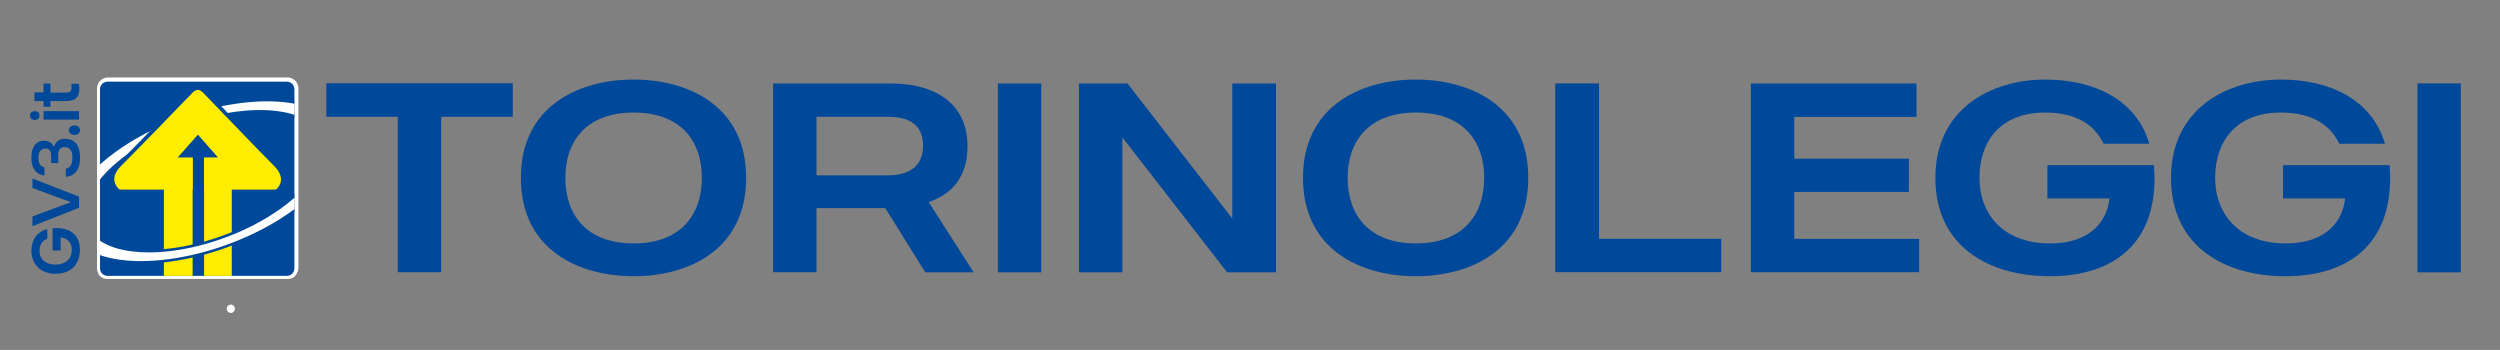<?xml version="1.0" encoding="utf-8"?>
<!-- Generator: Adobe Illustrator 26.2.0, SVG Export Plug-In . SVG Version: 6.00 Build 0)  -->
<svg version="1.1" id="Livello_1" xmlns="http://www.w3.org/2000/svg" xmlns:xlink="http://www.w3.org/1999/xlink" x="0px" y="0px"
	 viewBox="0 0 1417.3 198.4" style="enable-background:new 0 0 1417.3 198.4;" xml:space="preserve">
<rect x="0" y="0" width="1417.3" height="198.4" fill="#808080" stroke="none"/>
<style type="text/css">
	.st0{fill:#FFFFFF;stroke:#FFFFFF;stroke-width:1.048;stroke-miterlimit:9;}
	.st1{fill:#FFFFFF;stroke:#FFFFFF;stroke-width:1.577;stroke-miterlimit:10;}
	.st2{fill:#004899;}
	.st3{fill:#FFFFFF;stroke:#FFFFFF;stroke-width:1.5;stroke-miterlimit:9;}
	.st4{fill:none;}
	.st5{fill:#FFFFFF;stroke:#FFFFFF;stroke-width:4;stroke-miterlimit:10;}
	.st6{fill-rule:evenodd;clip-rule:evenodd;fill:#FFED00;}
	.st7{clip-path:url(#SVGID_00000150805333520946321700000008555073872956627121_);}
	.st8{fill-rule:evenodd;clip-rule:evenodd;fill:#FFFFFF;}
	.st9{fill-rule:evenodd;clip-rule:evenodd;fill:#004899;}
</style>
<path class="st0" d="M128.2,59.1c0.9,0,1.6,0.6,1.6,1.7c0,0.9-0.7,1.6-1.6,1.6c-0.9,0-1.6-0.7-1.6-1.7
	C126.6,59.7,127.3,59.1,128.2,59.1z"/>
<path class="st1" d="M60.4,157.3h103.1c2.4,0,4.3-1.9,4.3-4.3V49.9c0-2.4-1.9-4.4-4.3-4.4H60.4c-2.4,0-4.3,1.9-4.3,4.4V153
	C56,155.4,58,157.3,60.4,157.3"/>
<g>
	<path class="st2" d="M290.6,66.2h-40.5v88.1h-24.6V66.2h-40.5v-19h105.7V66.2z"/>
	<path class="st2" d="M423,100.8c0,41-32.9,55.8-63.8,55.8s-63.9-14.8-63.9-55.8c0-40.8,33-55.7,63.9-55.7S423,60,423,100.8z
		 M397.9,100.8c0-21-12.1-37-38.7-37s-38.7,16.1-38.7,37c0,21.1,12.1,37.2,38.7,37.2S397.9,121.9,397.9,100.8z"/>
	<path class="st2" d="M524.5,154.3l-22.6-36.3c-0.2,0-0.5,0-0.6,0h-38.4v36.3h-24.6V47.3h66.1c29.1,0,44.1,13.9,44.1,35.5
		c0,16.8-8,26.9-22,31.8l25.5,39.8H524.5z M462.9,99.4h40.5c15,0,19.9-7.8,19.9-16.7c0-9.2-4.6-16.5-19.9-16.5h-40.5V99.4z"/>
	<path class="st2" d="M590.3,47.3v107.1h-24.6V47.3H590.3z"/>
	<path class="st2" d="M723.4,47.3v107.1h-27.7l-59.4-76.5v76.5h-24.6V47.3h27.5l59.4,76.6V47.3H723.4z"/>
	<path class="st2" d="M866.4,100.8c0,41-32.9,55.8-63.8,55.8s-63.9-14.8-63.9-55.8c0-40.8,33-55.7,63.9-55.7S866.4,60,866.4,100.8z
		 M841.4,100.8c0-21-12.1-37-38.7-37s-38.7,16.1-38.7,37c0,21.1,12.1,37.2,38.7,37.2S841.4,121.9,841.4,100.8z"/>
	<path class="st2" d="M975.8,154.3h-94.1V47.3h24.8v88.1h69.3V154.3z"/>
	<path class="st2" d="M1088.1,154.3h-95.5V47.3h93.9v19h-69.3v23.7h65v18.8h-65v26.6h70.8V154.3z"/>
	<path class="st2" d="M1162.1,156.6c-34.3,0-64.9-16.7-64.9-55.8c0-39,31.5-55.7,62.3-55.7c27.4,0,51.6,11.2,59,36.4h-25.9
		c-4.9-10.2-14.8-17.7-33.2-17.7c-25.5,0-37.2,16.5-37.2,37c0,20.7,13.6,37.2,39.9,37.2c24.9,0,32.7-14.5,33.8-25.5h-35.2V93.6h60.4
		C1224.6,136.6,1199.5,156.6,1162.1,156.6z"/>
	<path class="st2" d="M1295.7,156.6c-34.3,0-64.9-16.7-64.9-55.8c0-39,31.5-55.7,62.3-55.7c27.4,0,51.6,11.2,59,36.4h-25.9
		c-4.9-10.2-14.8-17.7-33.2-17.7c-25.5,0-37.2,16.5-37.2,37c0,20.7,13.6,37.2,39.9,37.2c24.9,0,32.7-14.5,33.8-25.5h-35.2V93.6h60.4
		C1358.1,136.6,1333,156.6,1295.7,156.6z"/>
	<path class="st2" d="M1395.1,47.3v107.1h-24.6V47.3H1395.1z"/>
</g>
<g>
	<path class="st2" d="M45.3,141.6c0,7.2-4.1,13.6-13.8,13.6c-9.6,0-13.7-6.6-13.7-13c0-5.7,2.8-10.8,9-12.3v5.4
		c-2.5,1-4.4,3.1-4.4,6.9c0,5.3,4.1,7.8,9.1,7.8c5.1,0,9.2-2.8,9.2-8.3c0-5.2-3.6-6.8-6.3-7.1v7.4h-4.6v-12.6
		C40.4,128.5,45.3,133.8,45.3,141.6z"/>
	<path class="st2" d="M18.4,101.2l26.4,10.3v6.3l-26.4,10.4v-5.5l21.8-8.1l-21.8-8V101.2z"/>
	<path class="st2" d="M36.8,78.7c6.7,0,8.6,5.2,8.6,10.8c0,5.7-2.4,10.4-8.1,10.7v-4.6c2.1-0.3,3.8-1.9,3.8-6.3
		c0-4.3-1.9-5.9-4.5-5.9C34,83.4,33,85,33,88.1v4.3h-4v-4.4c0-2.9-1.5-3.8-3.2-3.8c-1.9,0-4,1.1-4,5.3c0,3.4,1.3,5,3.4,5.4v4.6
		c-5.4-0.6-7.4-4.8-7.4-10c0-5,1.7-9.7,7.3-9.7c3,0,4.6,1.6,5.5,3.6C31.3,80.9,32.8,78.7,36.8,78.7z"/>
	<path class="st2" d="M42.2,71.1c1.7,0,3.2,1.2,3.2,2.7s-1.4,2.7-3.2,2.7c-1.8,0-3.2-1.2-3.2-2.7S40.4,71.1,42.2,71.1z"/>
	<path class="st2" d="M19.7,68c-1.7,0-2.7-1-2.7-2.5c0-1.5,1-2.5,2.7-2.5c1.7,0,2.7,1.1,2.7,2.5C22.4,66.9,21.4,68,19.7,68z
		 M24.7,67.9V63h20.1v4.8H24.7z"/>
	<path class="st2" d="M28.6,52.5h8.4c3.3,0,3.9-1,3.4-5h4.3c0.1,0.6,0.3,1.4,0.3,2.5c0,6.1-3.1,7.3-8.1,7.3h-8.3v3.2h-3.9v-3.2h-5.2
		v-4.9h5.2v-5h3.9V52.5z"/>
</g>
<path class="st3" d="M130.9,173.4c0.9,0.1,1.6,0.8,1.5,1.8c-0.1,0.8-0.7,1.5-1.5,1.5c-0.9,0-1.6-0.7-1.6-1.6V175
	c-0.1-0.8,0.6-1.6,1.5-1.6C130.8,173.4,130.9,173.4,130.9,173.4z"/>
<g>
	<path class="st3" d="M128,59.1c0.9,0.1,1.6,0.8,1.5,1.8c-0.1,0.8-0.7,1.5-1.5,1.5c-0.9,0-1.6-0.7-1.6-1.5v-0.1
		c-0.1-0.8,0.6-1.6,1.5-1.6C127.9,59.1,127.9,59.1,128,59.1z"/>
	<path class="st4" d="M61.4,46.8c0,0-4.2,0-4.2,4.2v100.7c0,0,0,4.2,4.2,4.2h100.9c0,0,4.2,0,4.2-4.2V50.9c0,0,0-4.2-4.2-4.2H61.4z"
		/>
	<path class="st5" d="M61.3,155.9h101.6c2.4,0,4.3-1.9,4.3-4.3V50.2c0-2.4-1.9-4.3-4.3-4.3H61.3c-2.4,0-4.3,1.9-4.3,4.3v101.5
		C57,154,58.9,155.9,61.3,155.9"/>
	<path class="st2" d="M61,156.4h101.6c2.4,0,4.3-1.9,4.3-4.3V50.6c0-2.4-1.9-4.3-4.3-4.3H61c-2.4,0-4.3,1.9-4.3,4.3v101.5
		C56.7,154.5,58.6,156.4,61,156.4"/>
	<path class="st6" d="M155.5,94.1c-7.9-7.9-40.5-41.8-40.5-41.8c-0.6-0.6-1.3-1.1-2-1.3c-0.6-0.2-1.1-0.2-1.7,0
		c-0.8,0.3-1.5,0.8-2,1.3c0,0-32.7,33.8-40.7,41.7s-0.9,13.3-0.9,13.3h25.2v49.1h16.3v-67h-8.7l11.7-13.2l11.6,13.2h-8.1v67h15.7
		v-49.1h25.2C156.5,107.3,163.4,102,155.5,94.1"/>
	<g>
		<g>
			<g>
				<defs>
					<path id="SVGID_1_" d="M61,156.3h101.6c2.4,0,4.3-1.9,4.3-4.3V50.5c0-2.4-1.9-4.3-4.3-4.3H61c-2.4,0-4.3,1.9-4.3,4.3V152
						C56.7,154.4,58.6,156.3,61,156.3"/>
				</defs>
				<clipPath id="SVGID_00000049915499061538344660000007562263900592093073_">
					<use xlink:href="#SVGID_1_"  style="overflow:visible;"/>
				</clipPath>
				<g style="clip-path:url(#SVGID_00000049915499061538344660000007562263900592093073_);">
					<path class="st8" d="M185.5,65.7c-18.8-15.1-65.4-10.8-103.9,9.6s-54.5,49.2-35.7,64.4s65.4,10.8,103.9-9.6
						S204.4,80.9,185.5,65.7 M142.9,127.2c-33.8,17.2-73.3,20.3-88.3,6.8c-15-13.5,0.2-38.4,34-55.6s73.3-20.3,88.3-6.8
						S176.7,110,142.9,127.2"/>
					<path class="st2" d="M79.9,149.5c-14.4,0-26.7-3-34.4-9.1c-6-4.8-8.7-11.2-8-18.5c1.5-15.5,18.3-33.5,43.9-47.1
						C120,54.2,167,50,186,65.3l-0.8,1.1C166.5,51.4,120.2,55.7,82,75.9c-25.2,13.4-41.7,31-43.1,45.9c-0.6,6.9,1.9,12.7,7.5,17.3
						c18.6,15,64.9,10.6,103.1-9.6c25.2-13.4,41.7-31,43.1-46c0.6-6.9-1.9-12.7-7.5-17.3l0.8-1.1c6,4.8,8.7,11.2,8,18.5
						c-1.5,15.5-18.3,33.6-43.9,47.1C127.1,143.1,101.1,149.5,79.9,149.5z M84.4,143.1c-12.9,0-23.8-2.8-30.2-8.6
						c-4.6-4.2-6.6-9.6-5.8-15.8c1.8-13.6,17.1-29.4,40-41.1c33.9-17.3,73.9-20.3,89.1-6.7c4.6,4.2,6.6,9.6,5.8,15.8
						c-1.8,13.6-17.1,29.4-39.9,41.1l0,0C123.6,137.9,102,143.1,84.4,143.1z M147.2,63.8c-17.4,0-38.8,5.2-58.3,15.1
						c-22.4,11.5-37.4,26.8-39.2,40c-0.8,5.8,1.1,10.6,5.4,14.5c14.8,13.3,54,10.2,87.5-6.9l0,0c22.4-11.5,37.4-26.8,39.2-40
						c0.8-5.8-1.1-10.6-5.4-14.5C170.2,66.5,159.7,63.8,147.2,63.8z"/>
				</g>
			</g>
		</g>
	</g>
	<path class="st9" d="M159.4,95.2c-8.7-8.7-44.2-45.6-44.2-45.6c-0.6-0.6-1.4-1.1-2.2-1.5c-0.6-0.3-1.3-0.3-1.8,0
		c-0.8,0.4-1.5,0.8-2.2,1.5c0,0-35.7,36.9-44.3,45.4c-8.7,8.6-1,14.6-1,14.6l45-19.6h-9.4l12.7-14.4L124.7,90h-8.9l44.5,19.6
		C160.5,109.6,168.1,103.9,159.4,95.2"/>
	<path class="st6" d="M155.5,94.2c-7.9-7.9-40.5-41.8-40.5-41.8c-0.6-0.6-1.3-1.1-2-1.3c-0.6-0.2-1.1-0.2-1.7,0
		c-0.8,0.3-1.5,0.8-2,1.3c0,0-32.7,33.8-40.7,41.7s-0.9,13.3-0.9,13.3h25.2v-0.1h16.3V89.4h-8.7l11.7-13.2l11.6,13.2h-8.1v18.2h15.7
		v-0.2h25.2C156.5,107.4,163.4,102.1,155.5,94.2"/>
</g>
</svg>
